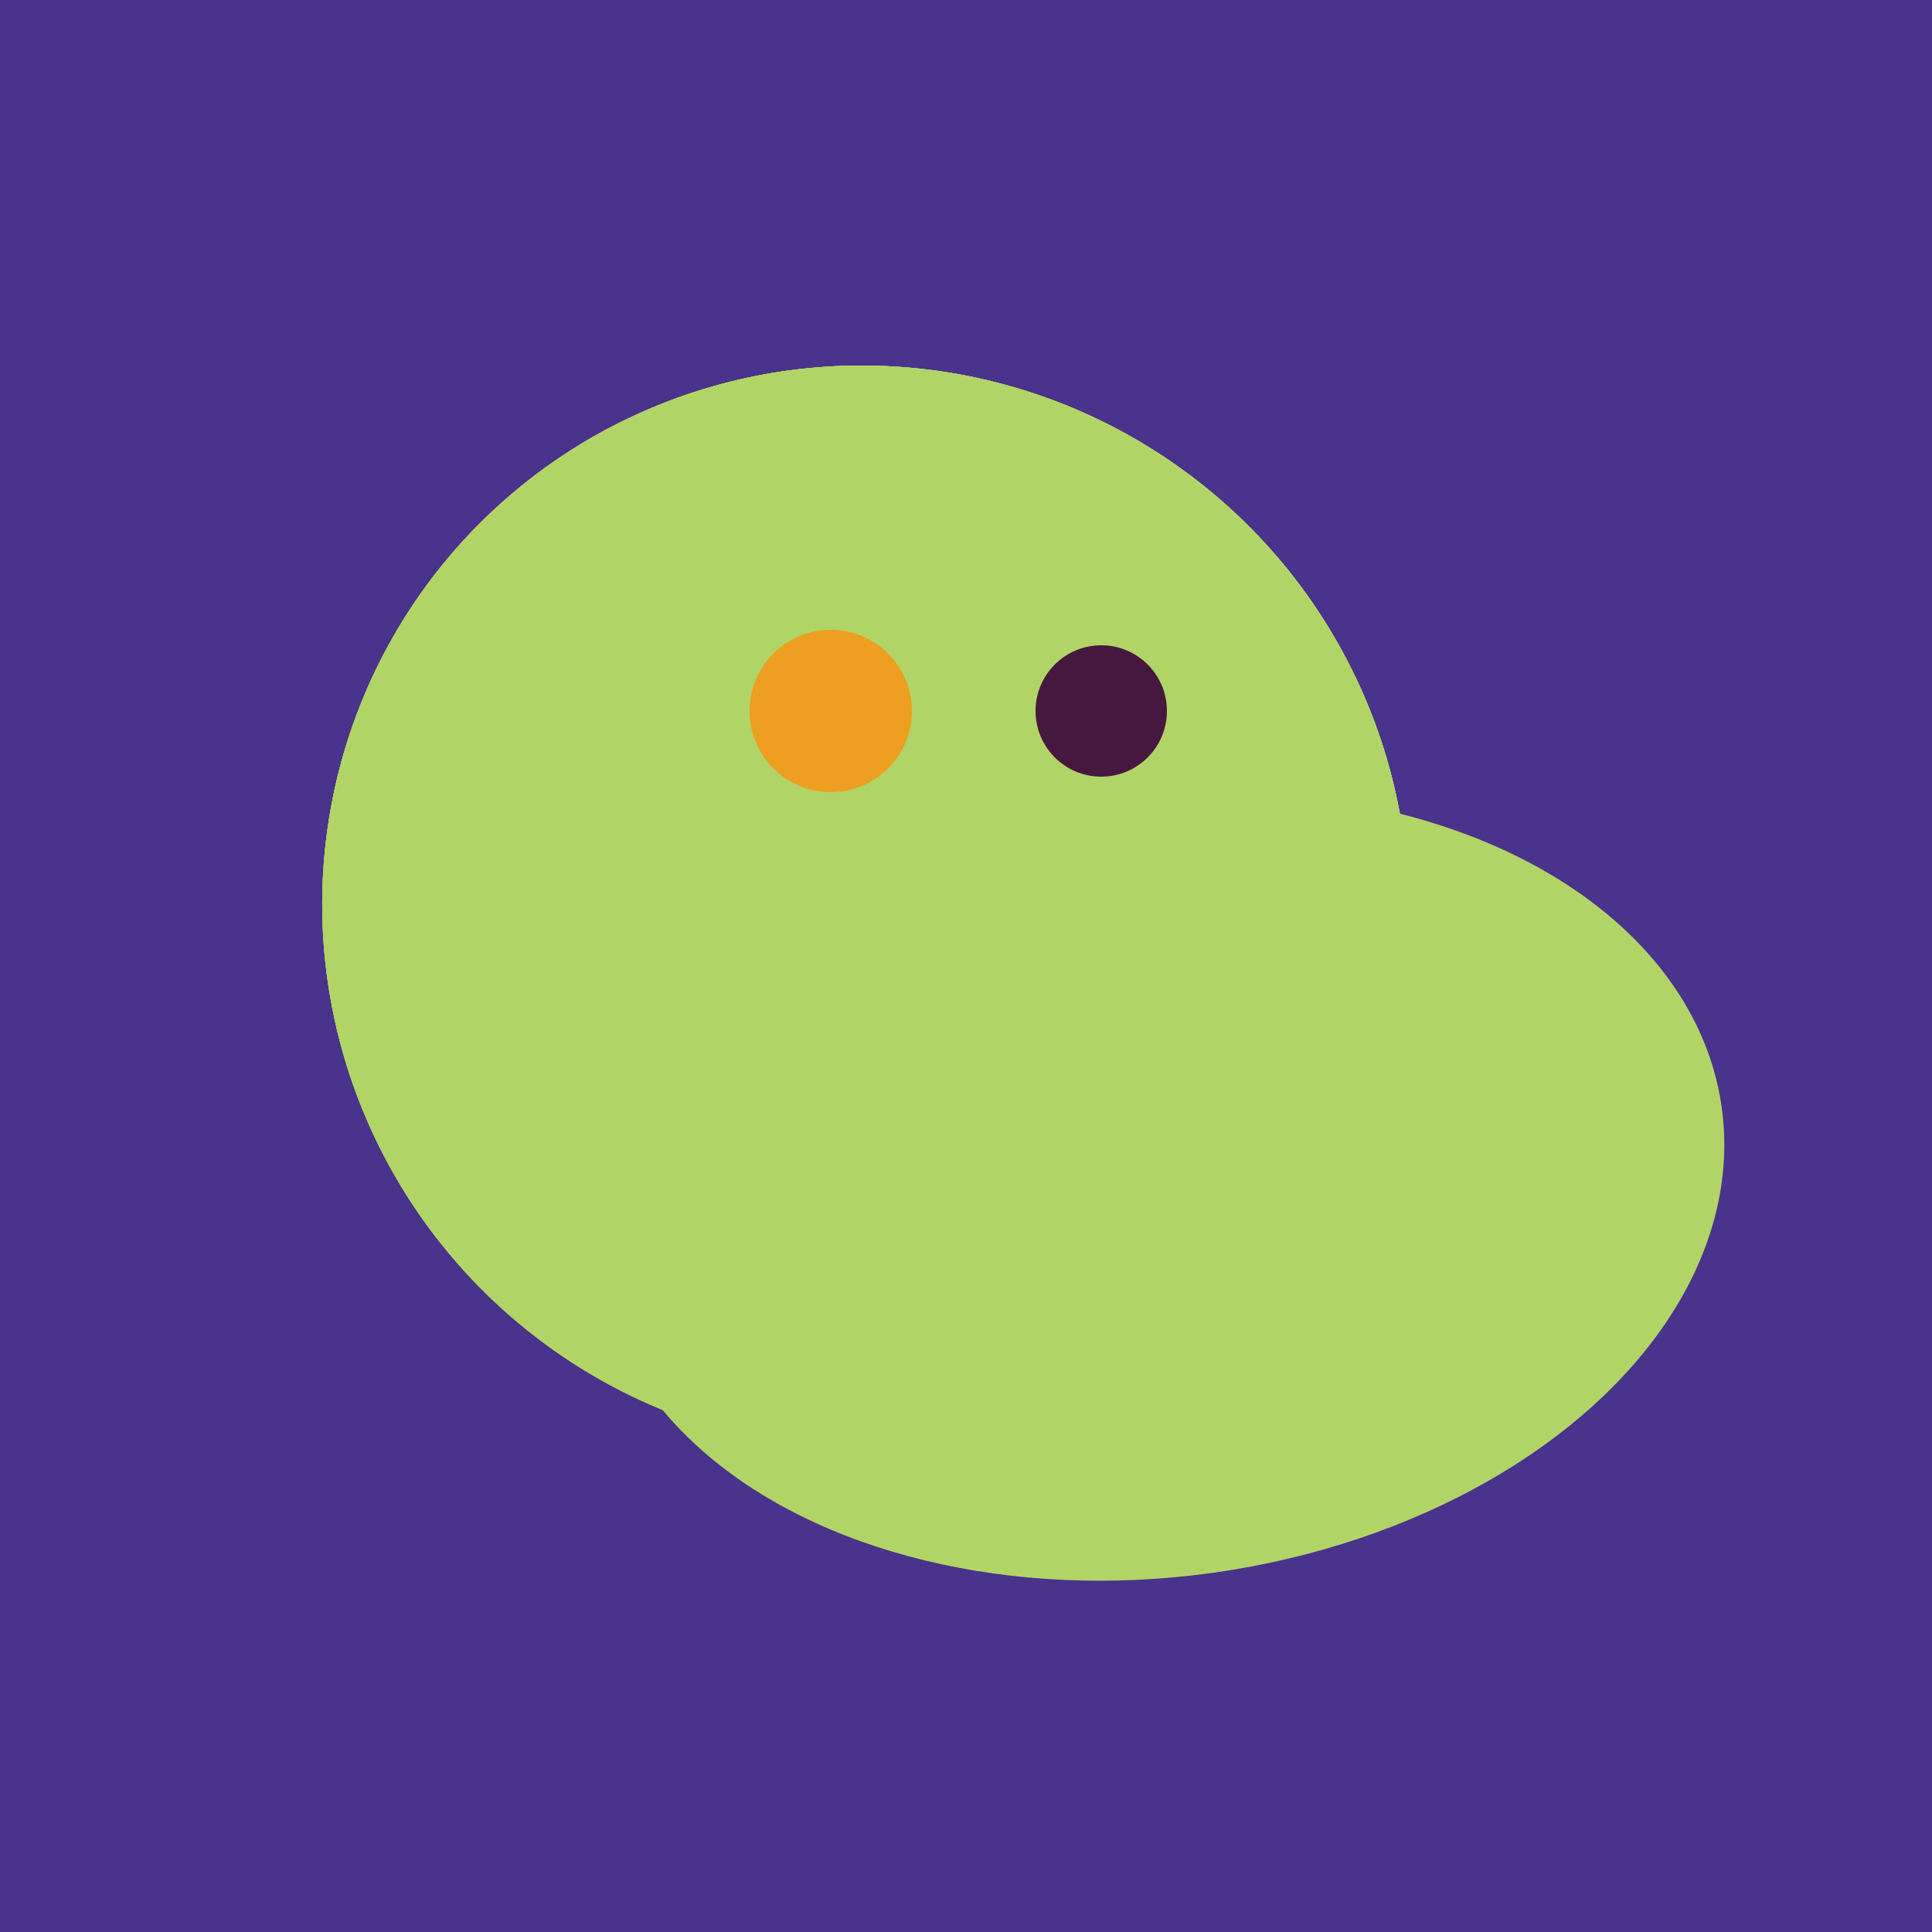 <svg width="500" height="500" xmlns="http://www.w3.org/2000/svg"><rect width="500" height="500" fill="#4a338c"/><ellipse cx="300" cy="307" rx="101" ry="147" transform="rotate(262, 300, 307)" fill="rgb(177,212,102)"/><ellipse cx="224" cy="235" rx="140" ry="141" transform="rotate(129, 224, 235)" fill="rgb(177,212,102)"/><ellipse cx="224" cy="235" rx="140" ry="141" transform="rotate(129, 224, 235)" fill="rgb(177,212,102)"/><ellipse cx="224" cy="235" rx="140" ry="141" transform="rotate(129, 224, 235)" fill="rgb(177,212,102)"/><ellipse cx="224" cy="235" rx="140" ry="141" transform="rotate(129, 224, 235)" fill="rgb(177,212,102)"/><circle cx="215" cy="184" r="21" fill="rgb(238,158,32)" /><circle cx="285" cy="184" r="17" fill="rgb(71,24,63)" /></svg>